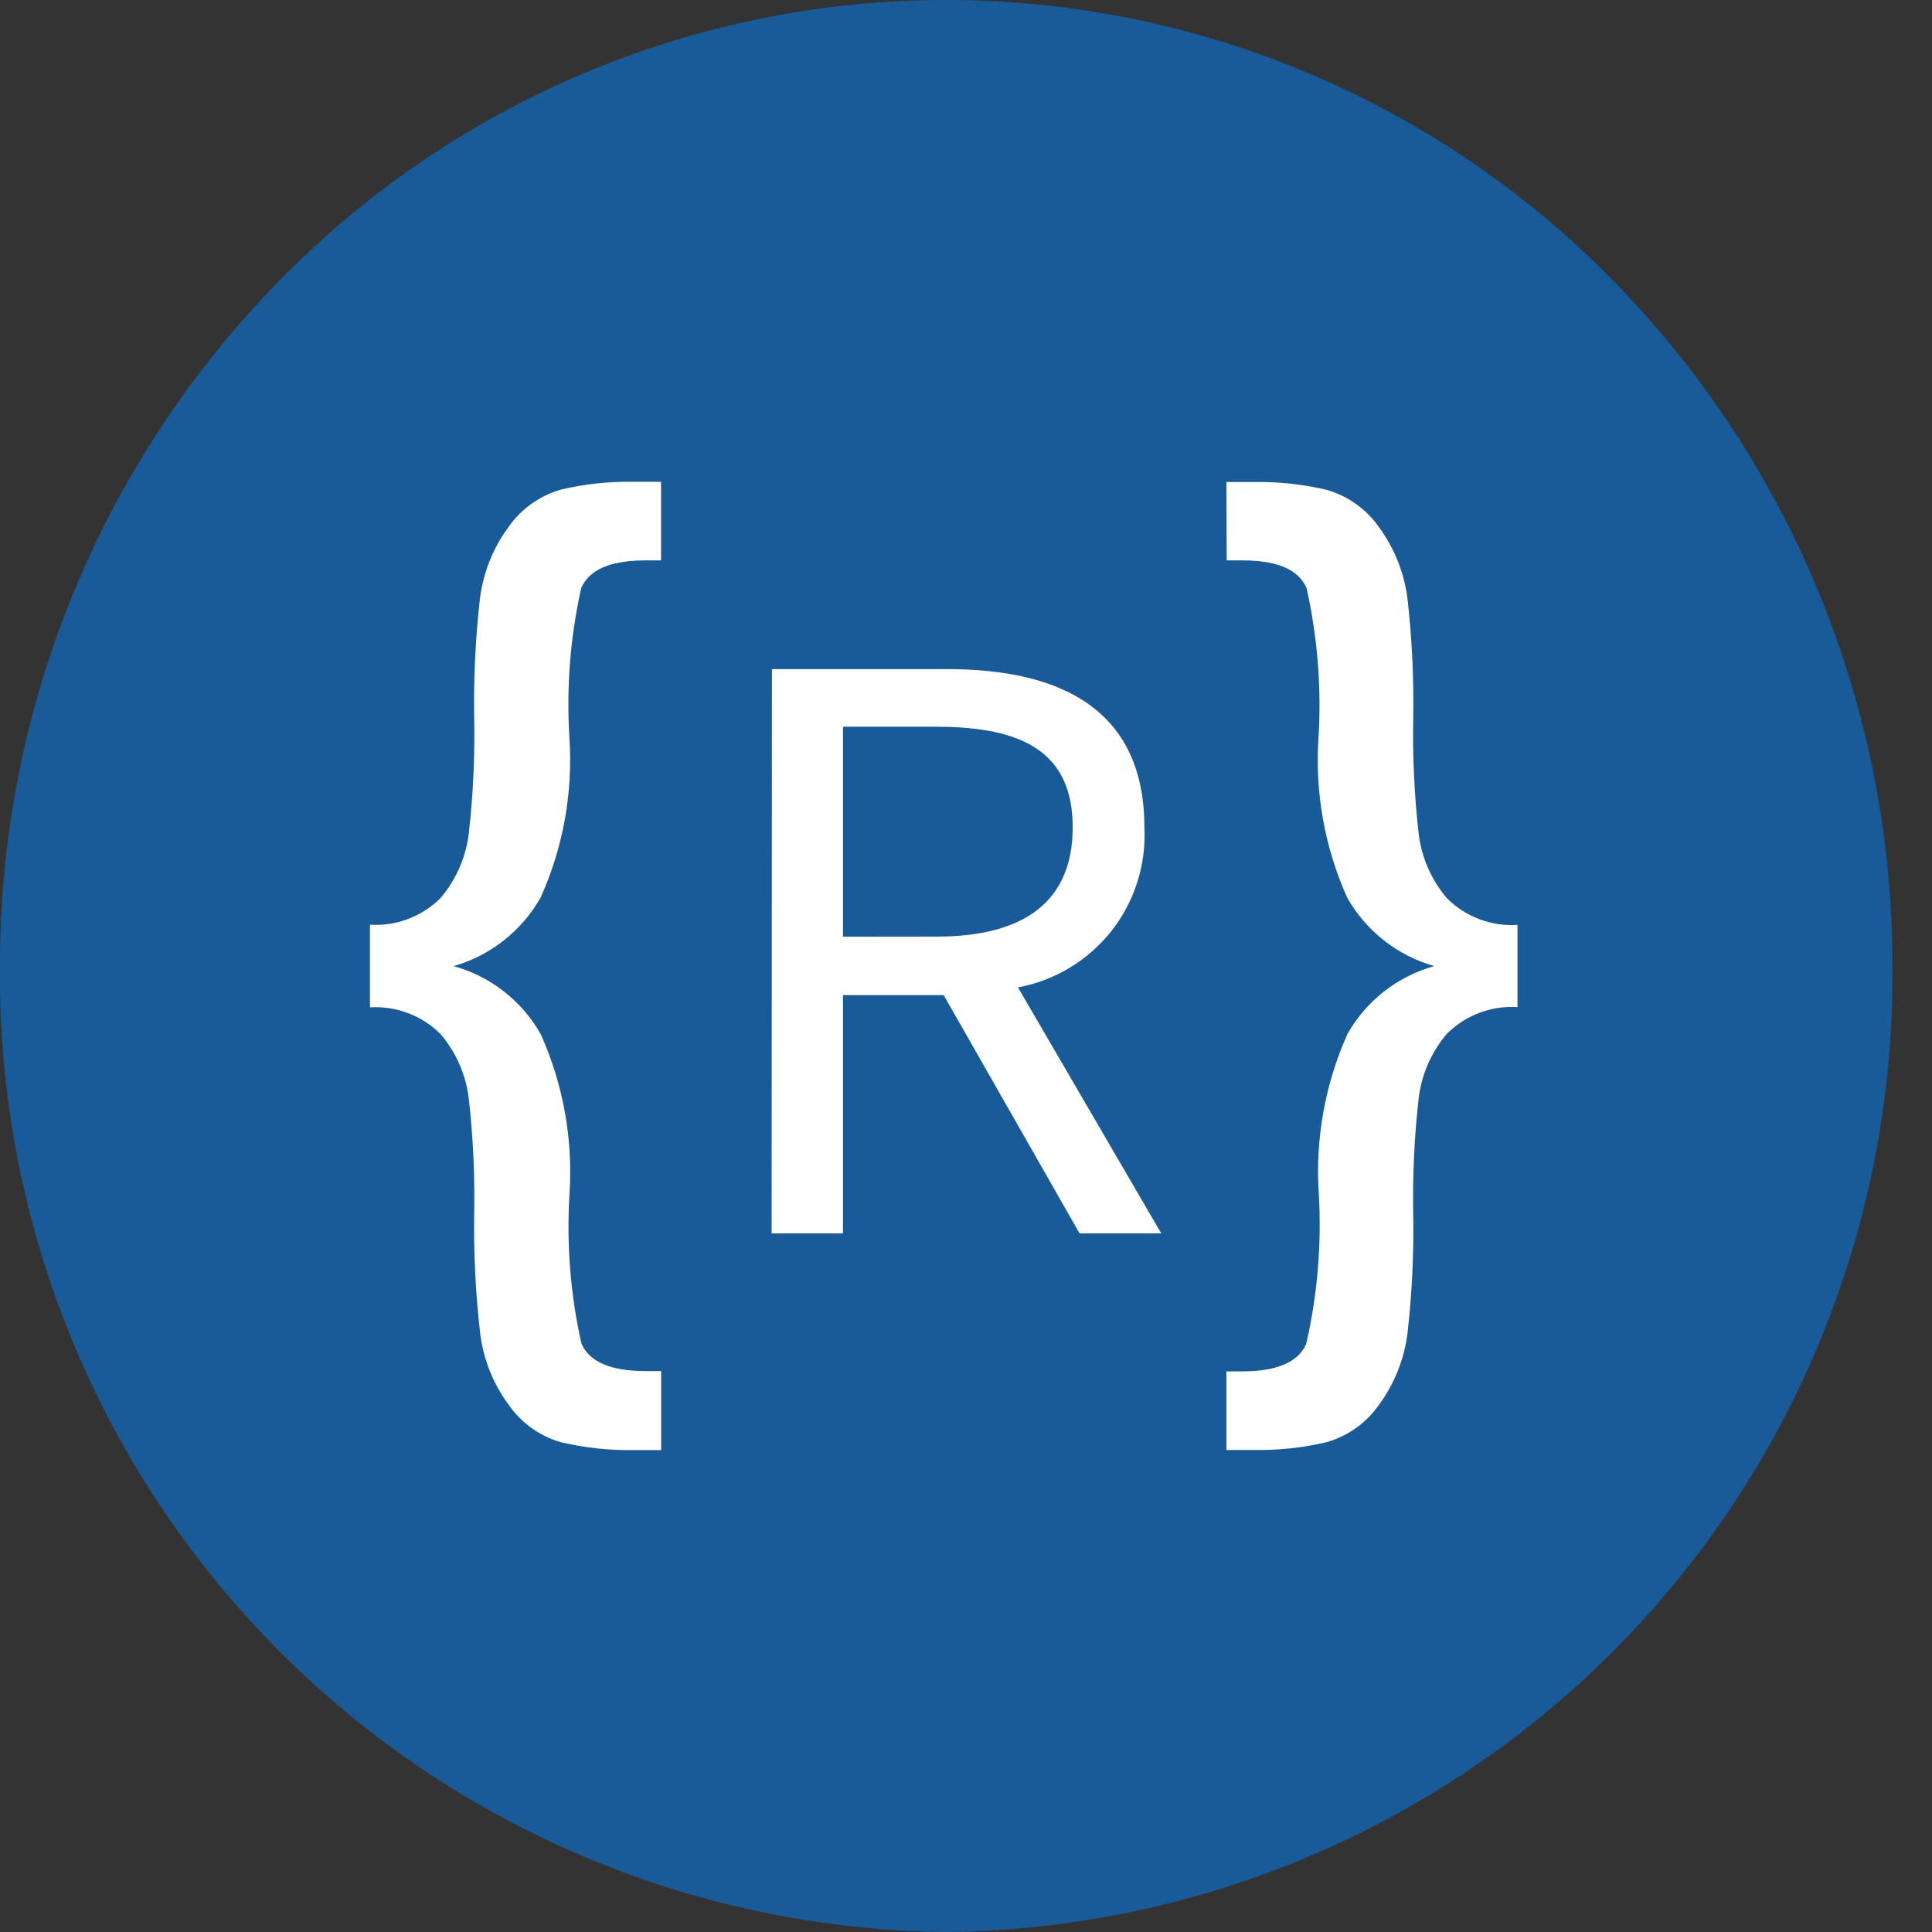 <svg width="18" height="18" viewBox="0 0 18 18" fill="none" xmlns="http://www.w3.org/2000/svg">
<rect x="0" y="0" width="18" height="18" fill="#333333" stroke="none"/>
<g clip-path="url(#clip0_2489_591)">
<path d="M8.816 18C6.453 17.975 4.198 17.014 2.545 15.326C0.891 13.638 -0.024 11.363 0 9.001C-0.004 6.624 0.922 4.34 2.581 2.637C3.39 1.803 4.36 1.14 5.431 0.686C6.502 0.233 7.653 0 8.816 0C9.978 0 11.13 0.233 12.2 0.686C13.272 1.14 14.241 1.803 15.051 2.637C16.709 4.34 17.635 6.624 17.631 9.001C17.655 11.363 16.74 13.638 15.087 15.326C13.434 17.014 11.178 17.975 8.816 18Z" fill="#185B98"/>
<path d="M6.16 13.51H5.903C5.677 13.514 5.45 13.489 5.23 13.438C5.029 13.381 4.855 13.257 4.737 13.085C4.594 12.891 4.504 12.664 4.474 12.426C4.431 12.057 4.413 11.686 4.418 11.315C4.425 10.953 4.408 10.591 4.367 10.231C4.34 10.012 4.249 9.805 4.107 9.637C4.021 9.55 3.918 9.483 3.804 9.44C3.69 9.396 3.569 9.378 3.447 9.385V8.615C3.569 8.623 3.69 8.605 3.804 8.561C3.918 8.518 4.021 8.451 4.107 8.364C4.249 8.195 4.34 7.989 4.367 7.77C4.408 7.41 4.425 7.048 4.418 6.686C4.412 6.314 4.43 5.942 4.472 5.573C4.503 5.334 4.593 5.107 4.735 4.914C4.853 4.742 5.028 4.618 5.228 4.561C5.449 4.509 5.675 4.485 5.902 4.489H6.159V5.221H6.014C5.688 5.221 5.489 5.307 5.415 5.479C5.313 5.936 5.276 6.406 5.305 6.873C5.339 7.384 5.247 7.895 5.037 8.362C4.861 8.673 4.57 8.903 4.226 9.001C4.396 9.048 4.556 9.128 4.695 9.237C4.834 9.346 4.951 9.481 5.038 9.635C5.247 10.101 5.339 10.612 5.306 11.122C5.277 11.59 5.314 12.06 5.417 12.517C5.49 12.688 5.69 12.774 6.015 12.774H6.16V13.51ZM7.189 11.491H7.854V9.271H8.792L10.058 11.491H10.819L9.484 9.199C9.828 9.136 10.137 8.949 10.354 8.675C10.57 8.401 10.68 8.057 10.662 7.708C10.662 6.616 9.891 6.234 8.827 6.234H7.192L7.189 11.491ZM7.854 8.727V6.771H8.728C9.545 6.771 9.994 7.019 9.994 7.708C9.994 8.398 9.544 8.726 8.728 8.726L7.854 8.727ZM11.426 4.491H11.683C11.91 4.487 12.136 4.511 12.357 4.563C12.557 4.619 12.732 4.744 12.85 4.915C12.992 5.109 13.082 5.336 13.113 5.575C13.155 5.944 13.173 6.316 13.167 6.688C13.16 7.05 13.177 7.412 13.218 7.772C13.245 7.991 13.336 8.197 13.478 8.366C13.564 8.453 13.667 8.52 13.781 8.563C13.895 8.606 14.016 8.625 14.138 8.617V9.383C14.016 9.375 13.895 9.394 13.781 9.437C13.667 9.48 13.564 9.548 13.478 9.634C13.336 9.803 13.245 10.009 13.218 10.228C13.177 10.588 13.16 10.95 13.167 11.312C13.173 11.684 13.155 12.056 13.113 12.425C13.082 12.664 12.992 12.891 12.85 13.085C12.732 13.256 12.557 13.381 12.357 13.437C12.136 13.489 11.91 13.513 11.683 13.509H11.426V12.777H11.571C11.897 12.777 12.096 12.691 12.17 12.52C12.275 12.062 12.314 11.591 12.287 11.122C12.253 10.612 12.345 10.101 12.554 9.633C12.729 9.324 13.02 9.096 13.363 9.001C13.019 8.903 12.727 8.674 12.551 8.362C12.342 7.895 12.25 7.384 12.284 6.873C12.313 6.406 12.275 5.936 12.173 5.479C12.099 5.307 11.9 5.221 11.575 5.221H11.429L11.426 4.491Z" fill="white"/>
</g>
<defs>
<clipPath id="clip0_2489_591">
<rect width="18" height="18" fill="white"/>
</clipPath>
</defs>
</svg>
